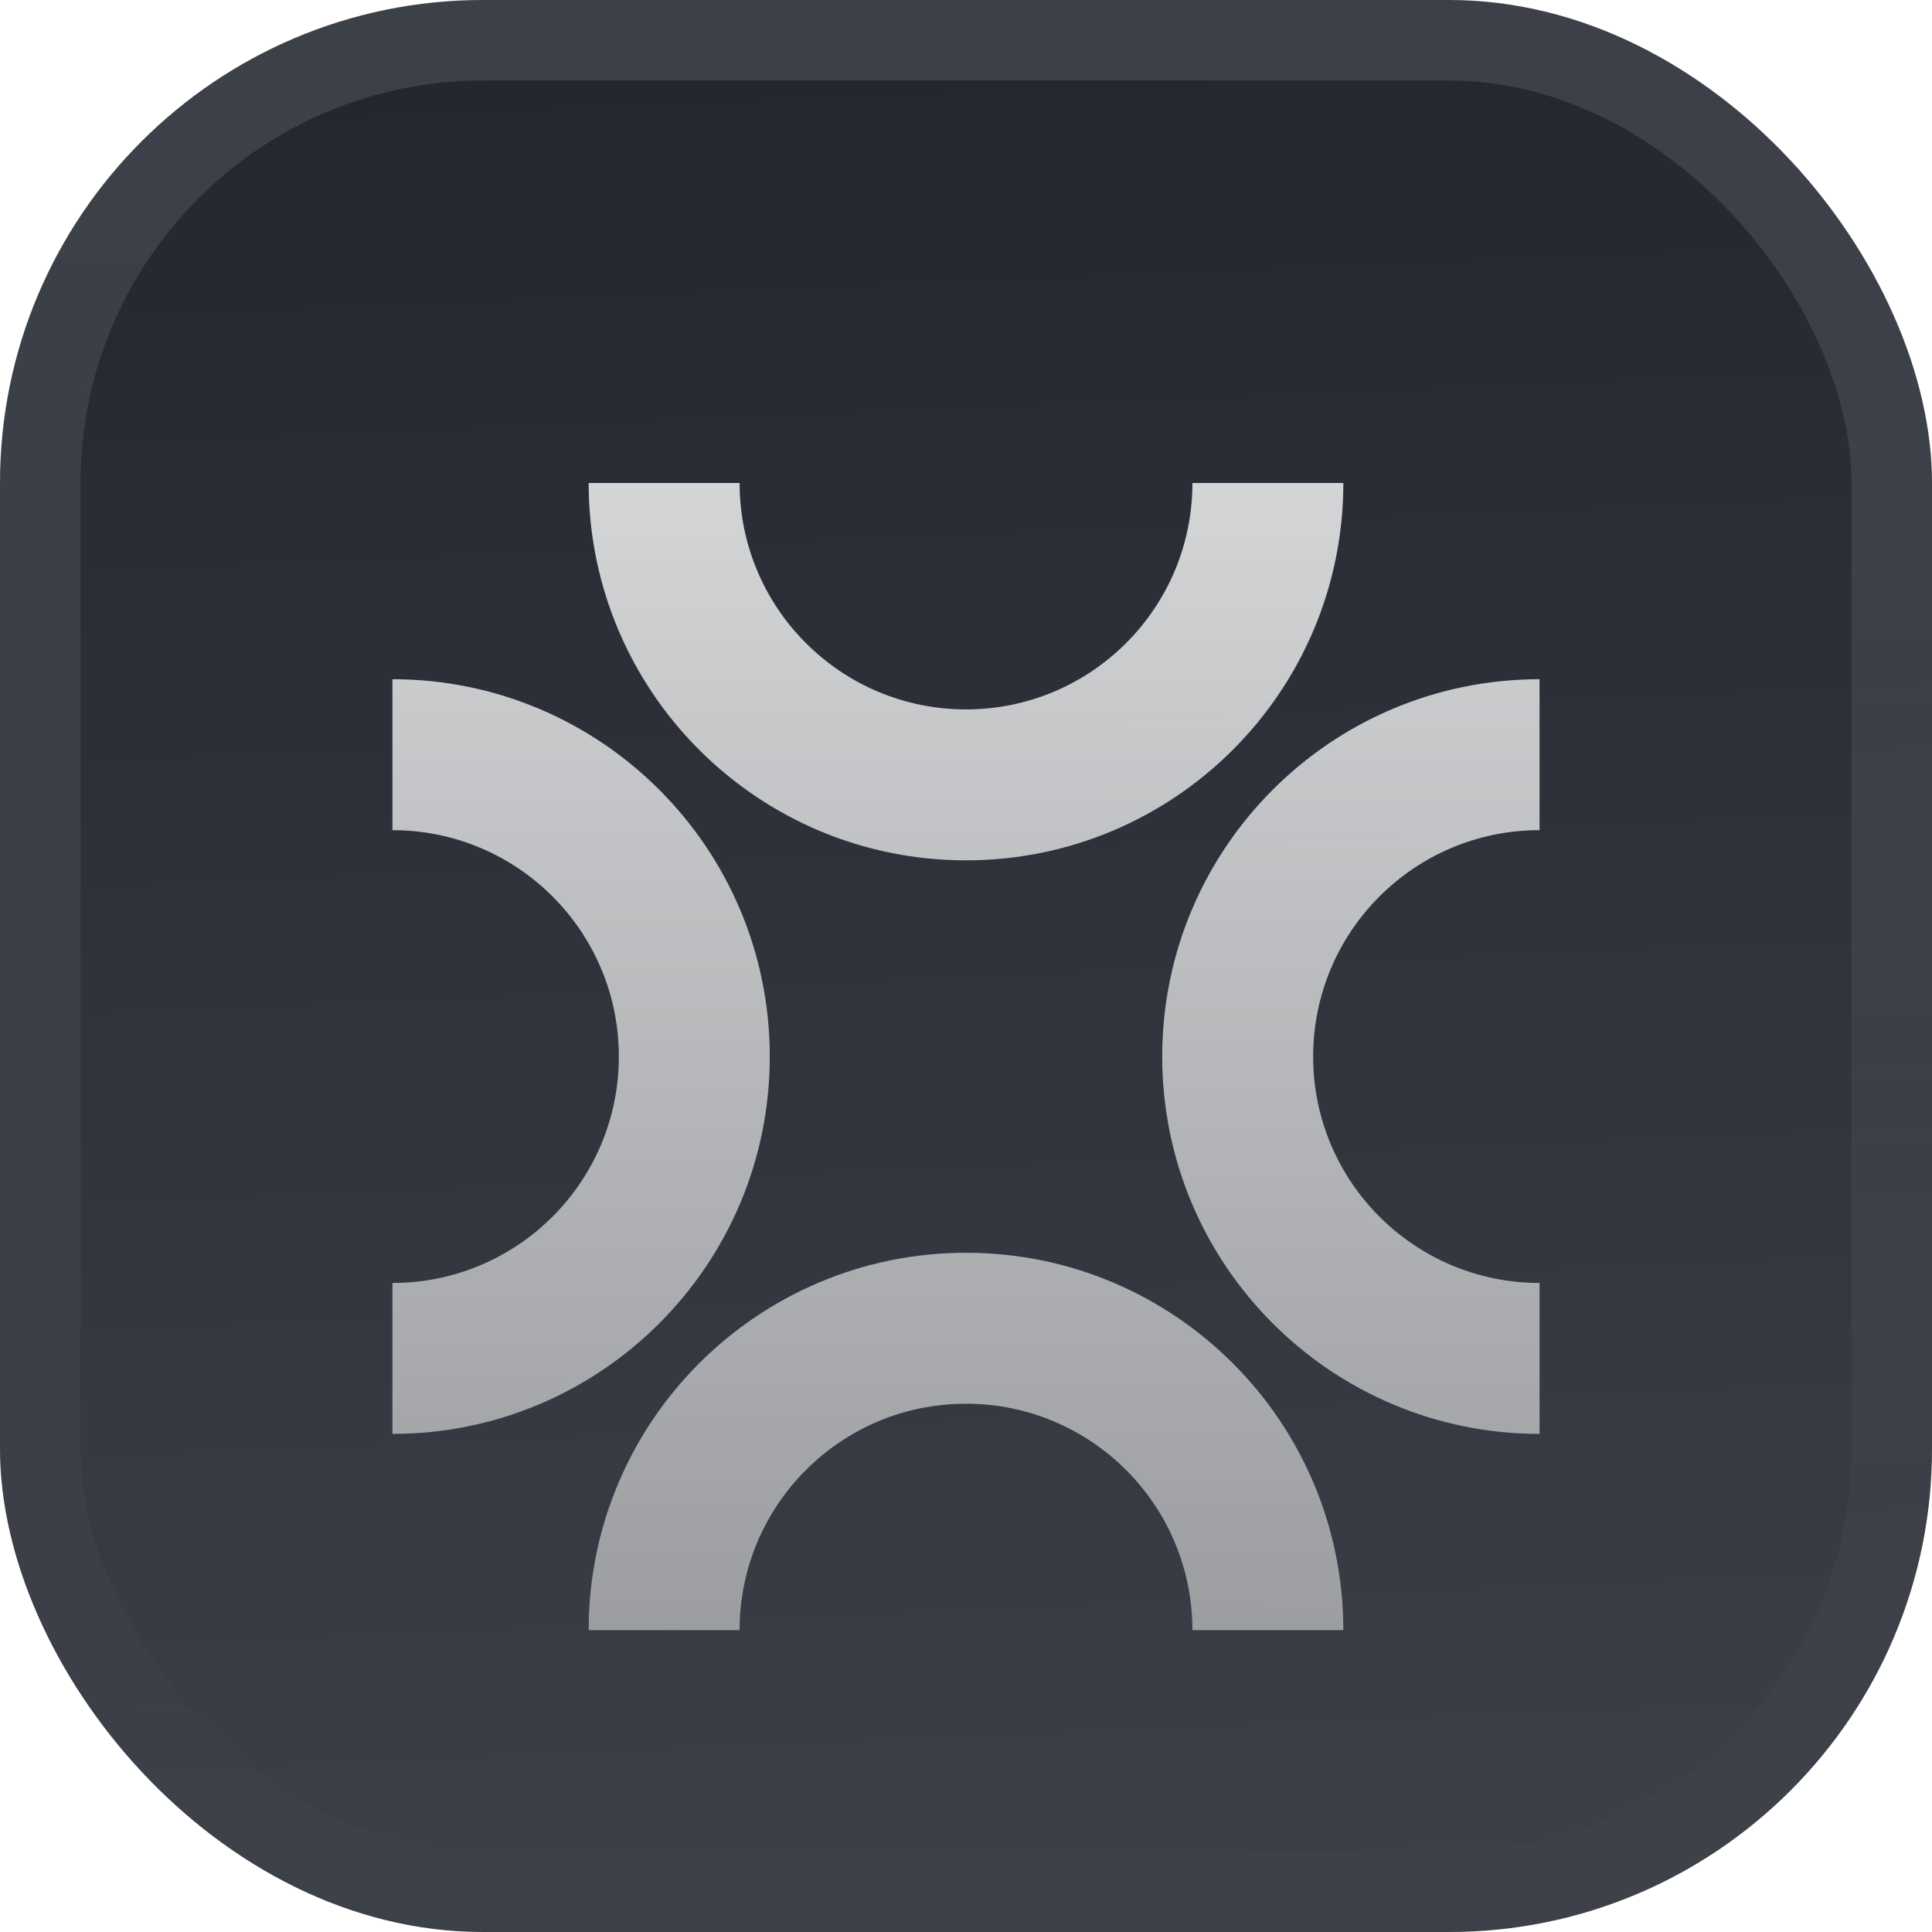 <svg width="48" height="48" viewBox="0 0 48 48" fill="none" xmlns="http://www.w3.org/2000/svg">
<g filter="url(#filter0_iii_3051_46885)">
<g clip-path="url(#clip0_3051_46885)">
<rect width="48" height="48" rx="12" fill="#22262F"/>
<rect width="48" height="48" fill="url(#paint0_linear_3051_46885)"/>
<g filter="url(#filter1_d_3051_46885)">
<path fill-rule="evenodd" clip-rule="evenodd" d="M24 15.375C20.893 15.375 18.375 12.857 18.375 9.75H14.625C14.625 14.928 18.822 19.125 24 19.125C29.178 19.125 33.375 14.928 33.375 9.75H29.625C29.625 12.857 27.107 15.375 24 15.375ZM18.375 38.25C18.375 35.143 20.893 32.625 24 32.625C27.107 32.625 29.625 35.143 29.625 38.25H33.375C33.375 33.072 29.178 28.875 24 28.875C18.822 28.875 14.625 33.072 14.625 38.25H18.375ZM15.375 24C15.375 20.893 12.857 18.375 9.75 18.375V14.625C14.928 14.625 19.125 18.822 19.125 24C19.125 29.178 14.928 33.375 9.75 33.375V29.625C12.857 29.625 15.375 27.107 15.375 24ZM32.625 24C32.625 20.893 35.143 18.375 38.25 18.375V14.625C33.072 14.625 28.875 18.822 28.875 24C28.875 29.178 33.072 33.375 38.25 33.375V29.625C35.143 29.625 32.625 27.107 32.625 24Z" fill="url(#paint1_linear_3051_46885)"/>
</g>
</g>
<rect x="1" y="1" width="46" height="46" rx="11" stroke="url(#paint2_linear_3051_46885)" stroke-width="2"/>
</g>
<defs>
<filter id="filter0_iii_3051_46885" x="0" y="-3" width="48" height="54" filterUnits="userSpaceOnUse" color-interpolation-filters="sRGB">
<feFlood flood-opacity="0" result="BackgroundImageFix"/>
<feBlend mode="normal" in="SourceGraphic" in2="BackgroundImageFix" result="shape"/>
<feColorMatrix in="SourceAlpha" type="matrix" values="0 0 0 0 0 0 0 0 0 0 0 0 0 0 0 0 0 0 127 0" result="hardAlpha"/>
<feOffset dy="-3"/>
<feGaussianBlur stdDeviation="1.5"/>
<feComposite in2="hardAlpha" operator="arithmetic" k2="-1" k3="1"/>
<feColorMatrix type="matrix" values="0 0 0 0 0 0 0 0 0 0 0 0 0 0 0 0 0 0 0.1 0"/>
<feBlend mode="normal" in2="shape" result="effect1_innerShadow_3051_46885"/>
<feColorMatrix in="SourceAlpha" type="matrix" values="0 0 0 0 0 0 0 0 0 0 0 0 0 0 0 0 0 0 127 0" result="hardAlpha"/>
<feOffset dy="3"/>
<feGaussianBlur stdDeviation="1.5"/>
<feComposite in2="hardAlpha" operator="arithmetic" k2="-1" k3="1"/>
<feColorMatrix type="matrix" values="0 0 0 0 1 0 0 0 0 1 0 0 0 0 1 0 0 0 0.1 0"/>
<feBlend mode="normal" in2="effect1_innerShadow_3051_46885" result="effect2_innerShadow_3051_46885"/>
<feColorMatrix in="SourceAlpha" type="matrix" values="0 0 0 0 0 0 0 0 0 0 0 0 0 0 0 0 0 0 127 0" result="hardAlpha"/>
<feMorphology radius="1" operator="erode" in="SourceAlpha" result="effect3_innerShadow_3051_46885"/>
<feOffset/>
<feComposite in2="hardAlpha" operator="arithmetic" k2="-1" k3="1"/>
<feColorMatrix type="matrix" values="0 0 0 0 0 0 0 0 0 0 0 0 0 0 0 0 0 0 0.2 0"/>
<feBlend mode="normal" in2="effect2_innerShadow_3051_46885" result="effect3_innerShadow_3051_46885"/>
</filter>
<filter id="filter1_d_3051_46885" x="6.75" y="5.25" width="34.5" height="42" filterUnits="userSpaceOnUse" color-interpolation-filters="sRGB">
<feFlood flood-opacity="0" result="BackgroundImageFix"/>
<feColorMatrix in="SourceAlpha" type="matrix" values="0 0 0 0 0 0 0 0 0 0 0 0 0 0 0 0 0 0 127 0" result="hardAlpha"/>
<feMorphology radius="1.5" operator="erode" in="SourceAlpha" result="effect1_dropShadow_3051_46885"/>
<feOffset dy="2.25"/>
<feGaussianBlur stdDeviation="2.25"/>
<feComposite in2="hardAlpha" operator="out"/>
<feColorMatrix type="matrix" values="0 0 0 0 0.141 0 0 0 0 0.141 0 0 0 0 0.141 0 0 0 0.1 0"/>
<feBlend mode="normal" in2="BackgroundImageFix" result="effect1_dropShadow_3051_46885"/>
<feBlend mode="normal" in="SourceGraphic" in2="effect1_dropShadow_3051_46885" result="shape"/>
</filter>
<linearGradient id="paint0_linear_3051_46885" x1="24" y1="5.96047e-07" x2="26" y2="48" gradientUnits="userSpaceOnUse">
<stop stop-color="white" stop-opacity="0"/>
<stop offset="1" stop-color="white" stop-opacity="0.12"/>
</linearGradient>
<linearGradient id="paint1_linear_3051_46885" x1="24" y1="9.75" x2="24" y2="38.25" gradientUnits="userSpaceOnUse">
<stop stop-color="white" stop-opacity="0.8"/>
<stop offset="1" stop-color="white" stop-opacity="0.5"/>
</linearGradient>
<linearGradient id="paint2_linear_3051_46885" x1="24" y1="0" x2="24" y2="48" gradientUnits="userSpaceOnUse">
<stop stop-color="white" stop-opacity="0.12"/>
<stop offset="1" stop-color="white" stop-opacity="0"/>
</linearGradient>
<clipPath id="clip0_3051_46885">
<rect width="48" height="48" rx="12" fill="white"/>
</clipPath>
</defs>
</svg>
